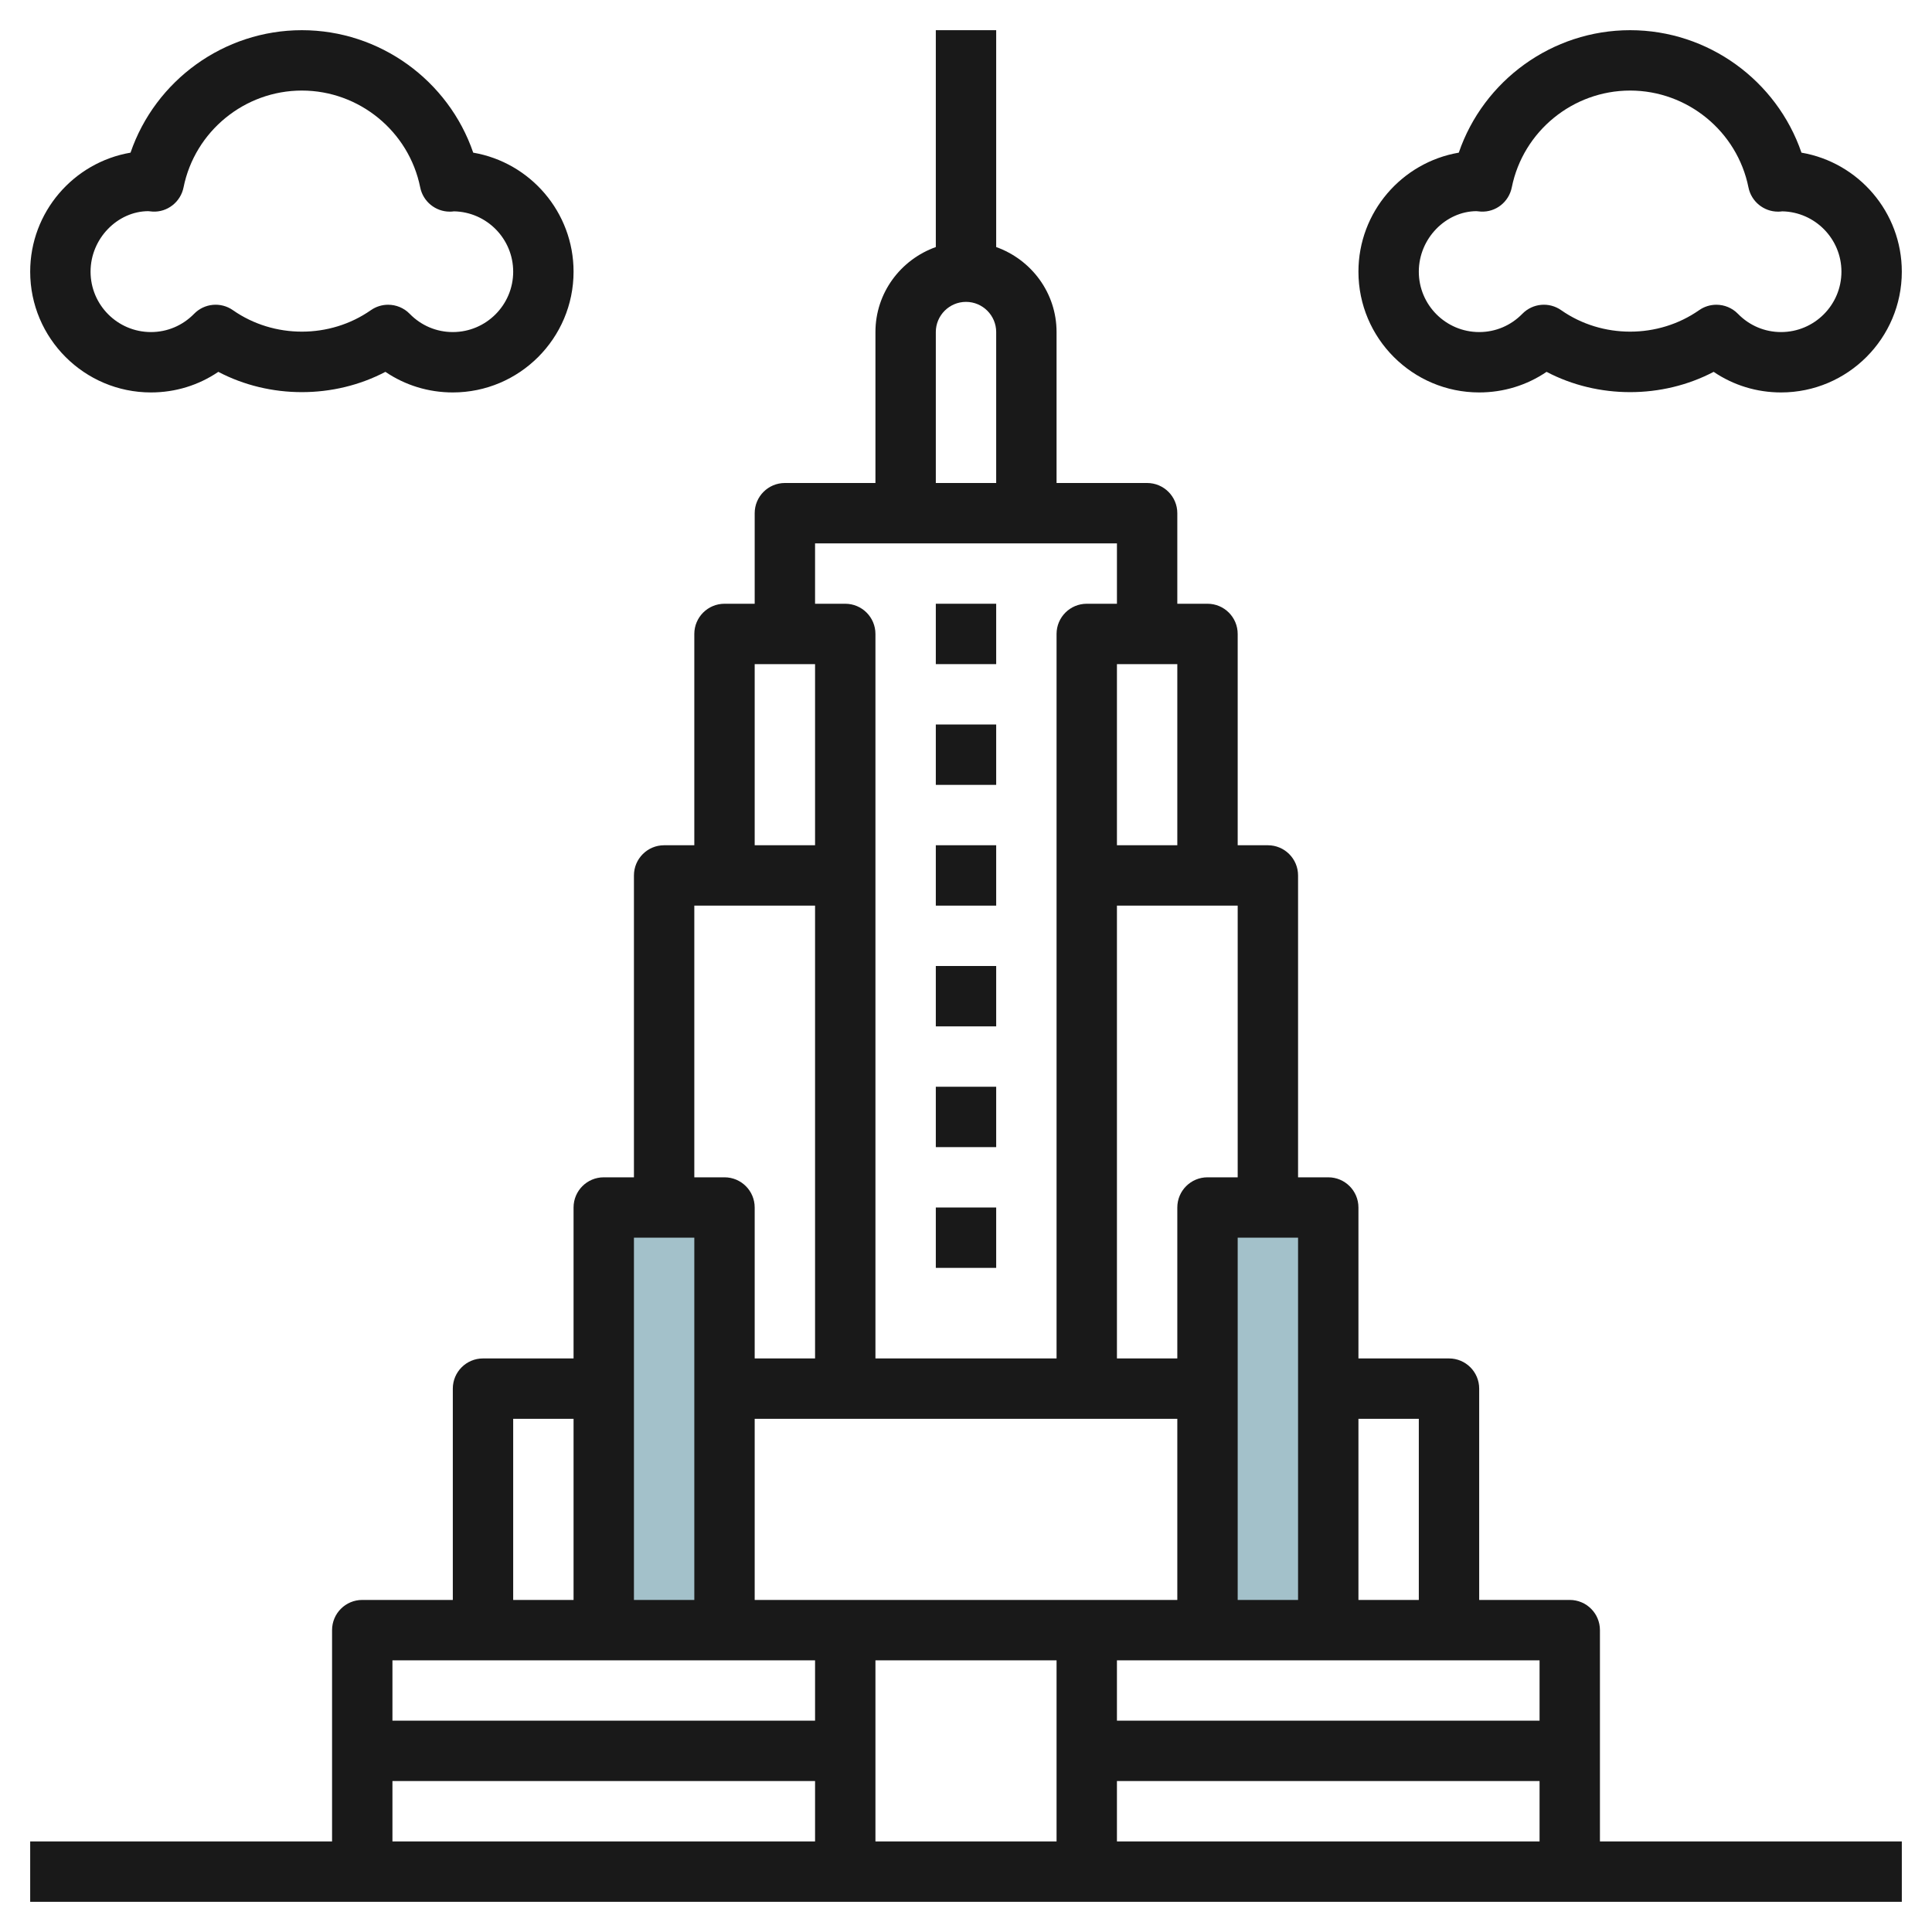 <svg id="Layer_3" enable-background="new 0 0 64 64" height="512" viewBox="0 0 64 64" width="512" xmlns="http://www.w3.org/2000/svg"><path d="m20 40h4v14h-4z" fill="#a3c1ca"/><path d="m40 40h4v14h-4z" fill="#a3c1ca"/><g fill="#191919"><path d="m53 54c0-.553-.448-1-1-1h-3v-7c0-.553-.448-1-1-1h-3v-5c0-.553-.448-1-1-1h-1v-10c0-.552-.448-1-1-1h-1v-7c0-.552-.448-1-1-1h-1v-3c0-.552-.448-1-1-1h-3v-5c0-1.302-.839-2.402-2-2.816v-7.184h-2v7.184c-1.161.414-2 1.514-2 2.816v5h-3c-.552 0-1 .448-1 1v3h-1c-.552 0-1 .448-1 1v7h-1c-.552 0-1 .448-1 1v10h-1c-.552 0-1 .447-1 1v5h-3c-.552 0-1 .447-1 1v7h-3c-.552 0-1 .447-1 1v7h-10v2h11 40 11v-2h-10zm-2 3h-14v-2h3 4 4 3zm-26-10h14v6h-14zm18-6v5 7h-2v-12zm-14 14h6v6h-6zm18-8v6h-2v-6zm-7-8c-.552 0-1 .447-1 1v5h-2v-15h4v9zm-3-11v-6h2v6zm-6-17c0-.551.449-1 1-1s1 .449 1 1v5h-2zm-4 7h10v2h-1c-.552 0-1 .448-1 1v8 16h-6v-16-8c0-.552-.448-1-1-1h-1zm-2 4h2v6h-2zm-2 8h4v15h-2v-5c0-.553-.448-1-1-1h-1zm-2 11h2v12h-2v-7zm-4 6h2v6h-2zm-1 8h4 4 3v2h-14v-2zm-3 4h14v2h-14zm24 2v-2h14v2z"/><path d="m31 20h2v2h-2z"/><path d="m31 24h2v2h-2z"/><path d="m31 28h2v2h-2z"/><path d="m31 32h2v2h-2z"/><path d="m31 36h2v2h-2z"/><path d="m31 40h2v2h-2z"/><path d="m7.232 12.318c1.707.896 3.828.896 5.535 0 .655.444 1.425.682 2.233.682 2.206 0 4-1.794 4-4 0-1.975-1.439-3.621-3.324-3.943-.819-2.391-3.093-4.057-5.676-4.057s-4.857 1.666-5.676 4.057c-1.885.322-3.324 1.968-3.324 3.943 0 2.206 1.794 4 4 4 .808 0 1.578-.238 2.232-.682zm-4.232-3.318c0-1.103.897-2 1.91-2.005.033.005.112.013.146.014.489.027.927-.319 1.024-.801.374-1.859 2.023-3.208 3.92-3.208s3.546 1.349 3.92 3.208c.094.468.506.803.98.803.035.001.08-.002.142-.01 1.083.022 1.958.91 1.958 1.999 0 1.103-.897 2-2 2-.54 0-1.047-.214-1.428-.604-.194-.199-.454-.301-.715-.301-.199 0-.399.059-.573.181-1.354.947-3.213.947-4.567 0-.402-.282-.946-.231-1.288.12-.382.39-.889.604-1.429.604-1.103 0-2-.897-2-2z"/><path d="m59.676 5.057c-.819-2.391-3.093-4.057-5.676-4.057s-4.857 1.666-5.676 4.057c-1.885.322-3.324 1.968-3.324 3.943 0 2.206 1.794 4 4 4 .808 0 1.578-.238 2.232-.682 1.707.896 3.828.896 5.535 0 .655.444 1.425.682 2.233.682 2.206 0 4-1.794 4-4 0-1.975-1.439-3.621-3.324-3.943zm-.676 5.943c-.54 0-1.047-.214-1.428-.604-.194-.199-.454-.301-.715-.301-.199 0-.399.059-.573.181-1.354.947-3.213.947-4.567 0-.401-.282-.946-.231-1.288.12-.382.39-.889.604-1.429.604-1.103 0-2-.897-2-2s.897-2 1.91-2.005c.033.005.112.013.146.014.495.026.927-.319 1.024-.802.374-1.858 2.023-3.207 3.92-3.207s3.546 1.349 3.92 3.208c.094.468.506.803.98.803.035.001.08-.002.142-.01 1.083.022 1.958.91 1.958 1.999 0 1.103-.897 2-2 2z"/></g></svg>